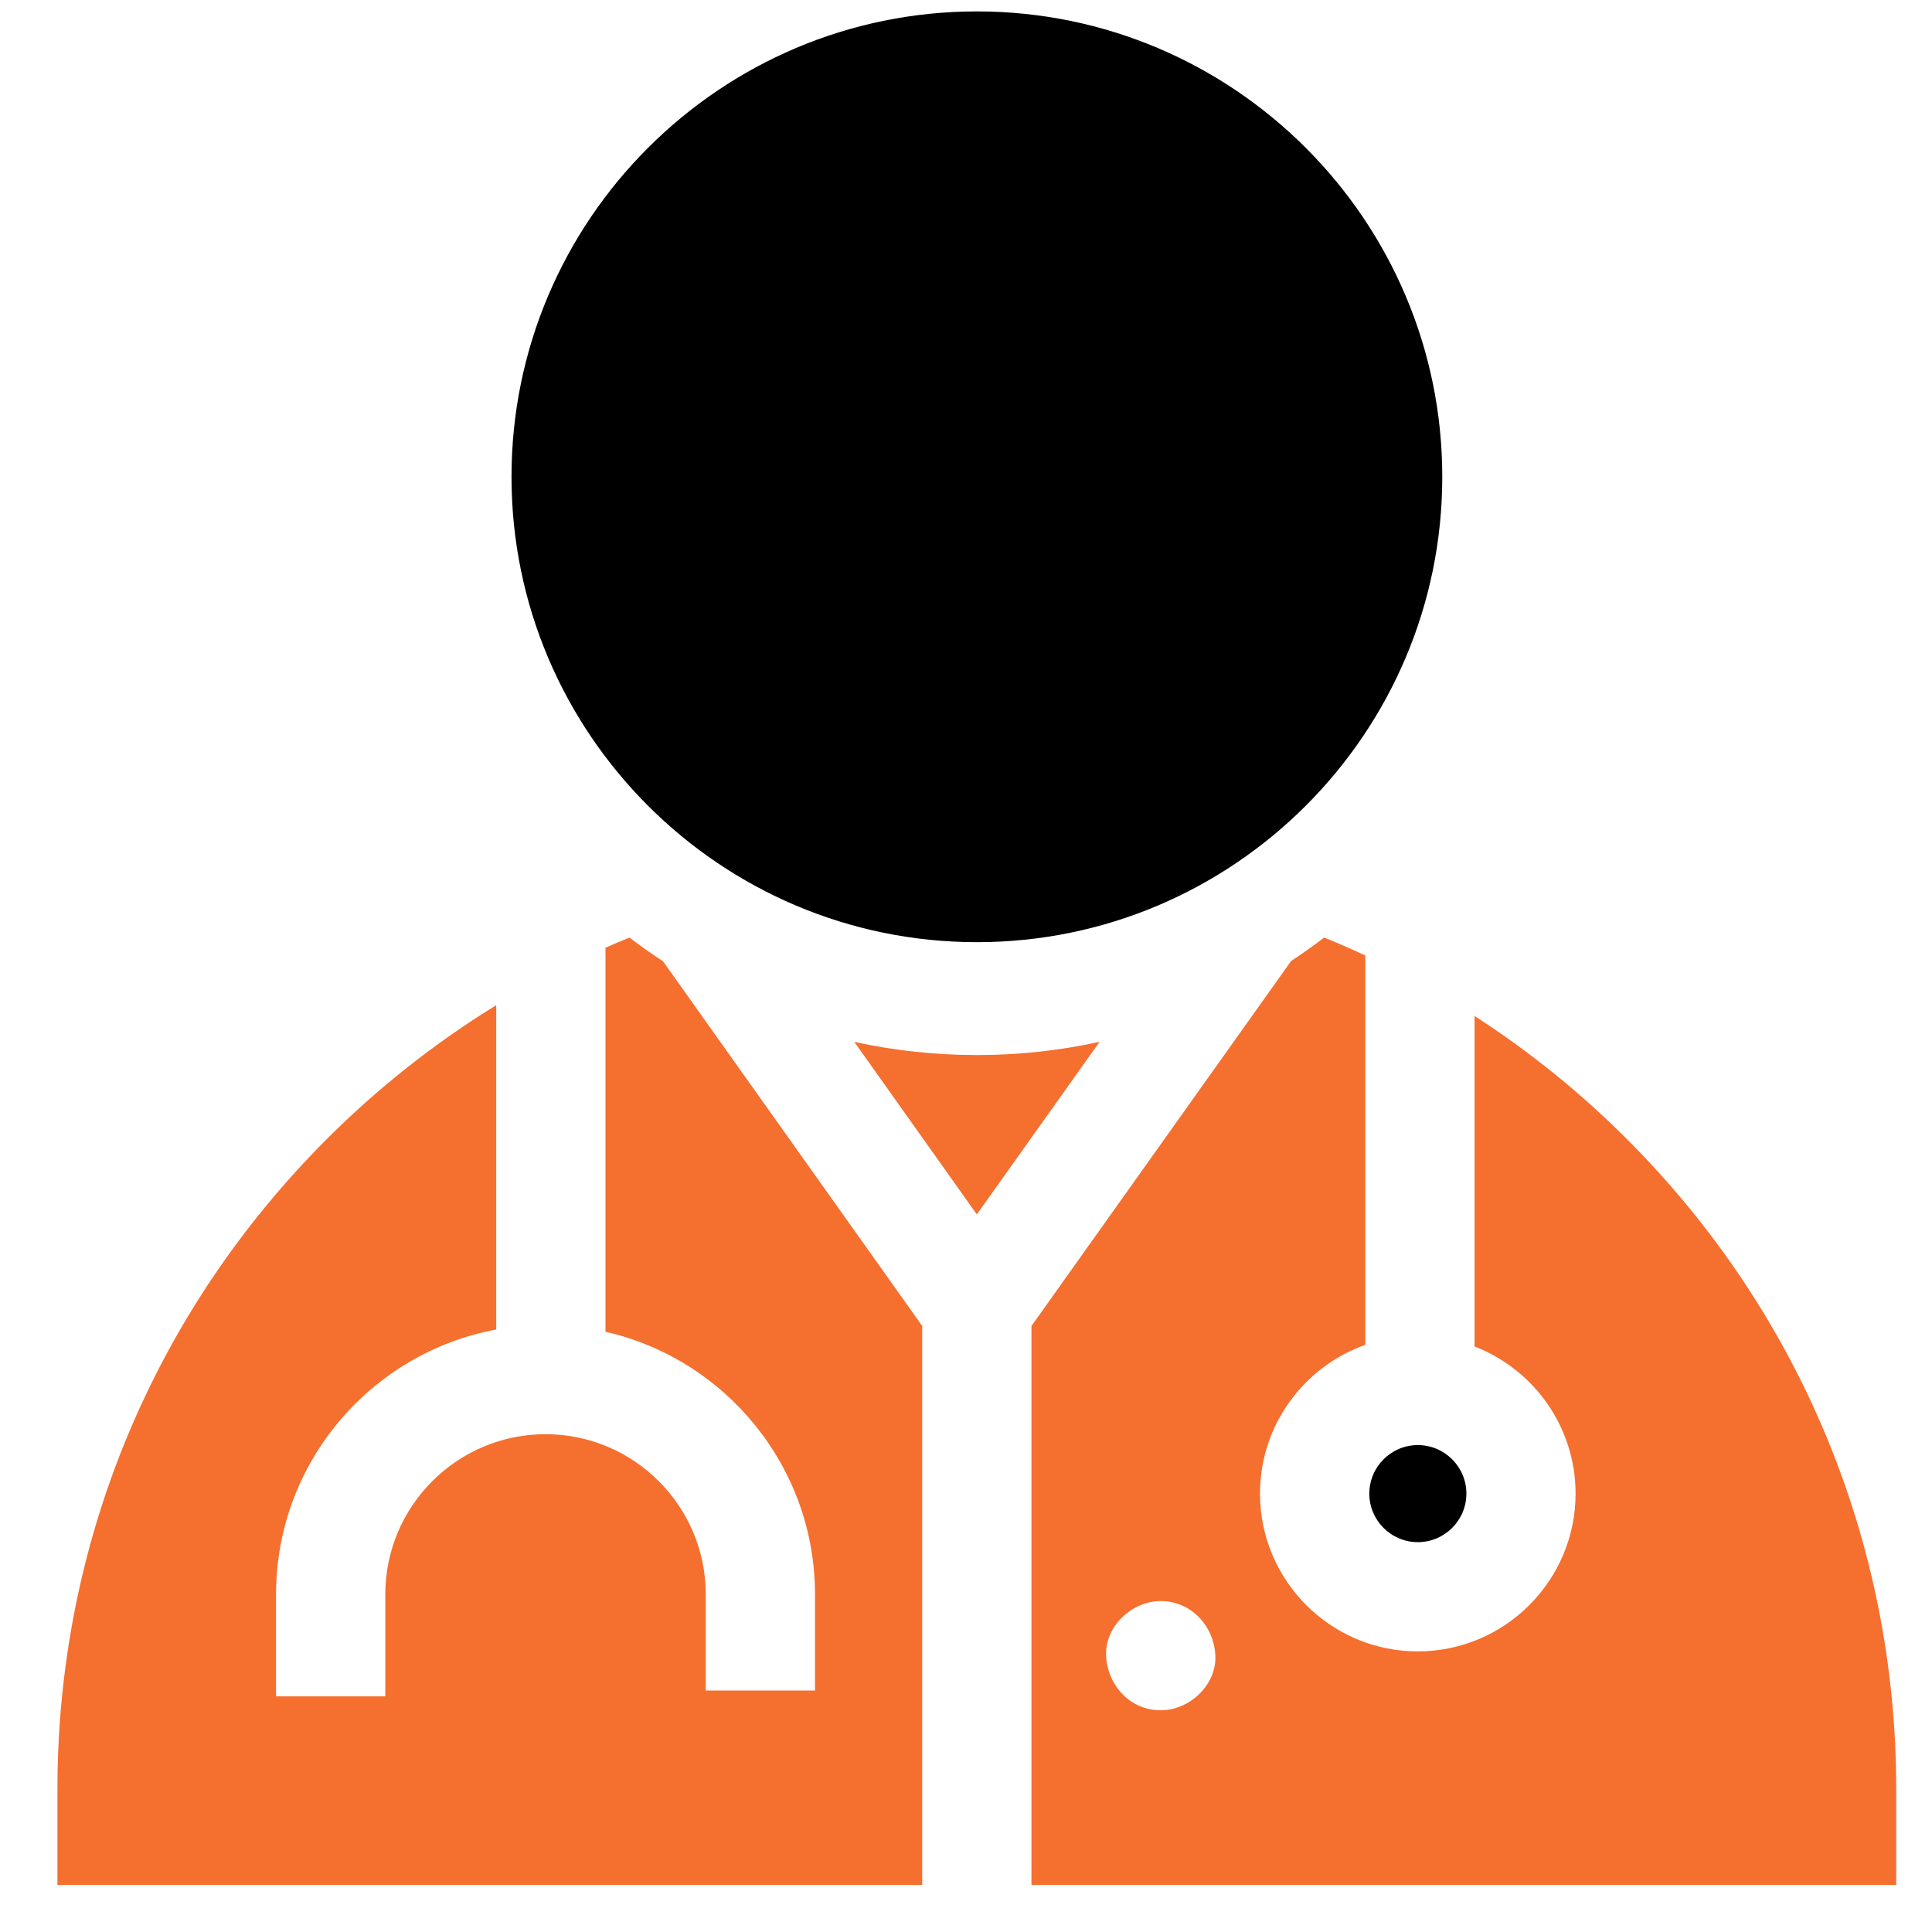 <svg width="33" height="33" viewBox="0 0 33 33" fill="none" xmlns="http://www.w3.org/2000/svg">
<g clip-path="url(#clip0_1459_20632)">
<path d="M32.389 30.562C32.389 26.367 30.755 22.424 27.789 19.457C26.999 18.666 26.127 17.961 25.187 17.354V22.999C26.195 23.389 26.912 24.369 26.912 25.512C26.912 26.998 25.703 28.207 24.217 28.207C22.73 28.207 21.522 26.998 21.522 25.512C21.522 24.34 22.274 23.341 23.321 22.971V16.321C23.089 16.213 22.855 16.11 22.618 16.014C22.434 16.154 22.246 16.288 22.053 16.415L17.618 22.649V32.195H32.389V30.562ZM19.826 29.213C19.303 29.213 18.916 28.786 18.893 28.28C18.871 27.776 19.338 27.347 19.826 27.347C20.349 27.347 20.737 27.775 20.759 28.28C20.782 28.784 20.314 29.213 19.826 29.213ZM11.326 16.421C11.13 16.292 10.938 16.156 10.752 16.014C10.615 16.07 10.478 16.127 10.342 16.187V22.747C12.389 23.214 13.921 25.048 13.921 27.234V28.875H12.055V27.234C12.055 25.725 10.827 24.497 9.318 24.497C7.809 24.497 6.581 25.725 6.581 27.234V28.975H4.715V27.234C4.715 24.983 6.339 23.106 8.476 22.709V17.169C7.425 17.816 6.454 18.584 5.581 19.457C2.615 22.424 0.981 26.367 0.981 30.562V32.195H15.752V22.648L11.326 16.421ZM18.782 17.795C18.093 17.946 17.39 18.022 16.685 18.021C15.967 18.021 15.266 17.943 14.592 17.796L16.685 20.743L18.782 17.795Z" fill="#F56F2F"/>
<path d="M24.218 24.683C23.761 24.683 23.389 25.055 23.389 25.512C23.389 25.97 23.761 26.341 24.218 26.341C24.675 26.341 25.047 25.969 25.047 25.512C25.047 25.055 24.675 24.683 24.218 24.683ZM16.686 16.093C21.069 16.093 24.635 12.527 24.635 8.144C24.635 3.761 21.069 0.195 16.686 0.195C12.303 0.195 8.737 3.761 8.737 8.144C8.737 12.527 12.303 16.093 16.686 16.093Z" fill="black"/>
</g>
<defs>
<clipPath id="clip0_1459_20632">
<rect width="32" height="32" fill="white" transform="translate(0.913 0.195)"/>
</clipPath>
</defs>
</svg>
